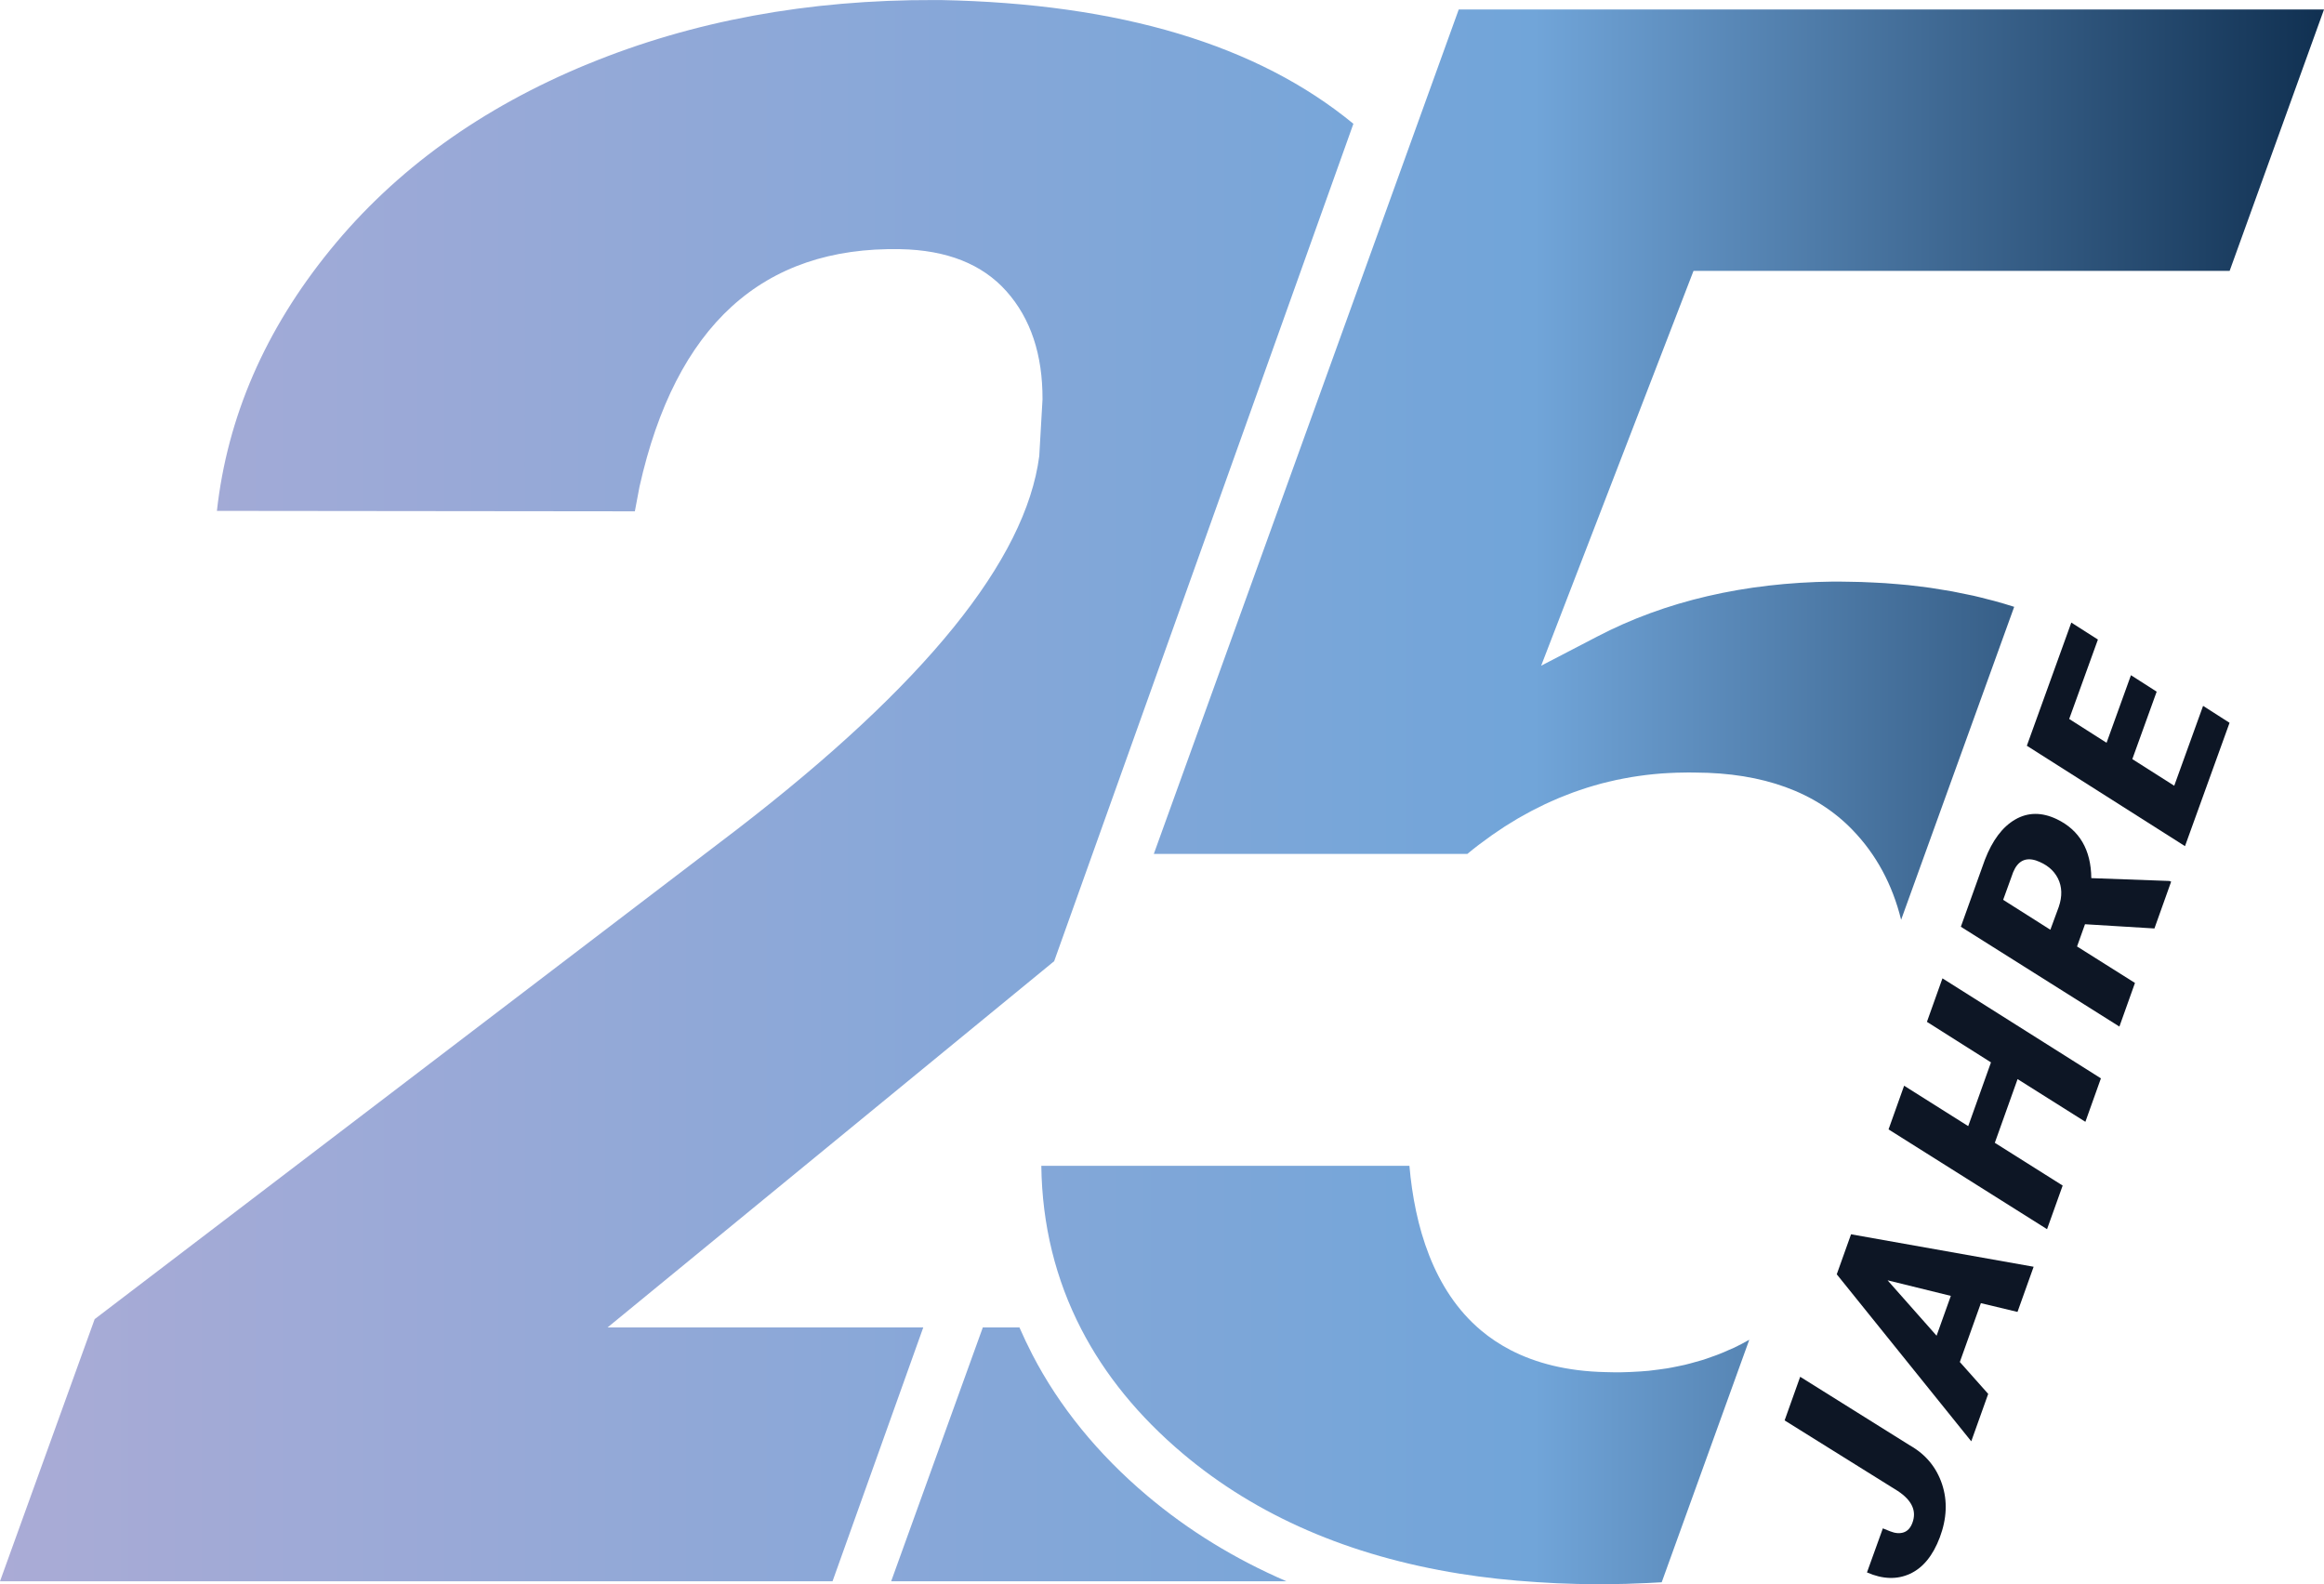 <?xml version="1.0" encoding="UTF-8"?><svg id="Ebene_2" xmlns="http://www.w3.org/2000/svg" xmlns:xlink="http://www.w3.org/1999/xlink" viewBox="0 0 526.81 359.13"><defs><style>.cls-1{fill:#0d1625;}.cls-2{fill:url(#Unbenannter_Verlauf_2);}</style><linearGradient id="Unbenannter_Verlauf_2" x1="0" y1="179.57" x2="526.81" y2="179.57" gradientUnits="userSpaceOnUse"><stop offset="0" stop-color="#aaabd6"/><stop offset=".66" stop-color="#71a5d9"/><stop offset="1" stop-color="#103051"/></linearGradient></defs><g id="Ebene_1-2"><path class="cls-2" d="m222.79,300.91l-20.78,57.55h89.62c-11.68-5.04-22.24-11.52-31.57-19.39-11.19-9.45-19.96-20.23-26.06-32.03-.98-1.9-2.06-4.17-2.91-6.12h-8.3Zm13.26-36.63c.17,13.37,3.22,25.72,9.05,37.01,5.33,10.33,13,19.76,23.02,28.22,16.7,14.09,37.74,23.21,62.73,27.22,5.65.91,11.51,1.54,17.55,1.92,3,.2,6.01.35,9.09.41,1.47.04,2.92.06,4.37.06h.2c2.2,0,4.39-.03,6.56-.08.51-.01,1.03-.04,1.53-.06,2.2-.07,4.37-.16,6.53-.3l19.85-54.97c-1.13.64-2.27,1.24-3.44,1.8-.39.19-.8.34-1.19.51-.8.36-1.58.71-2.41,1.02-.49.2-.99.36-1.47.53-.75.28-1.49.54-2.25.77-.53.17-1.1.31-1.64.46-.73.2-1.47.42-2.22.59-.58.14-1.17.25-1.75.37-.75.15-1.5.31-2.25.43-.61.09-1.22.18-1.85.26-.77.11-1.53.21-2.31.29-.63.06-1.26.1-1.91.15-.78.06-1.56.1-2.37.13-.64.03-1.3.04-1.97.06-.59.01-1.19.01-1.78,0s-1.2-.02-1.81-.04c-8.72-.19-15.78-2.04-21.52-5.01-2.45-1.28-4.66-2.75-6.64-4.42-10.9-9.12-15.09-23.81-16.26-37.34h-83.45ZM330.68,2.12l-69.13,191.45h71.07c.95-.79,1.59-1.3,2.56-2.04.32-.25.65-.47.97-.71.65-.48,1.29-.97,1.95-1.43.39-.28.79-.54,1.19-.81.59-.4,1.17-.81,1.77-1.19.43-.28.87-.54,1.31-.81.57-.35,1.13-.71,1.7-1.04.46-.27.92-.52,1.38-.77.56-.31,1.11-.63,1.67-.92.48-.25.96-.49,1.45-.73.55-.28,1.1-.56,1.65-.82.49-.23.99-.45,1.48-.67.55-.25,1.11-.5,1.67-.73.5-.21,1-.4,1.51-.6.56-.22,1.12-.44,1.68-.65.51-.19,1.03-.36,1.54-.54.56-.19,1.12-.39,1.69-.56.52-.16,1.04-.31,1.57-.47.57-.16,1.13-.33,1.7-.48.53-.14,1.06-.27,1.59-.39.57-.14,1.15-.28,1.73-.4.54-.12,1.07-.22,1.61-.32.58-.11,1.16-.22,1.75-.32.54-.09,1.08-.17,1.63-.25.59-.09,1.18-.17,1.77-.24.55-.07,1.09-.12,1.65-.18.6-.06,1.19-.11,1.79-.16.55-.04,1.11-.07,1.66-.1.6-.03,1.21-.06,1.81-.08.56-.02,1.12-.03,1.68-.03.33,0,.66-.02.99-.02.55,0,1.09.01,1.64.02,15.28.06,27.27,4.41,35.54,12.97,5.39,5.56,9.08,12.41,11.05,20.4l25.63-70.94c-1.48-.48-3-.92-4.53-1.34-.51-.14-1.03-.26-1.54-.39-1.04-.27-2.07-.54-3.13-.78-.63-.14-1.27-.26-1.9-.39-.97-.2-1.93-.41-2.91-.59-.69-.13-1.4-.24-2.11-.35-.94-.16-1.88-.32-2.84-.46-.74-.11-1.5-.19-2.25-.29-.94-.12-1.89-.24-2.84-.34-.78-.08-1.57-.14-2.36-.21-.96-.08-1.91-.17-2.88-.23-.81-.06-1.64-.09-2.46-.13-.97-.05-1.94-.1-2.92-.13-.84-.03-1.7-.04-2.55-.05-1.29-.02-2.58-.05-3.89-.04-20.01.24-38.01,4.42-53.41,12.46l-12.71,6.61,34.54-89.51h121.53l21.39-59.25h-196.12Zm-197.43,12.39c-24.15,9.94-43.61,23.97-58.37,42.1-14.77,18.13-23.34,37.87-25.71,59.2l94.74.1,1.05-5.57c8.17-36.5,27.87-54.46,59.1-53.86,10.56.2,18.59,3.38,24.08,9.54,5.49,6.17,8.22,14.34,8.18,24.52l-.74,12.85c-3.07,23.59-25.91,51.8-68.52,84.63L21.46,299.03,0,358.46h188.72l20.57-57.55h-71.56l101.23-83.02L306.79,28.06C285.05,10.16,253.87.8,213.23.01c-.46,0-.92,0-1.38,0-28.63-.1-54.82,4.73-78.6,14.51"/><path class="cls-1" d="m404.54,321.99l3.53-9.89,24.91,15.58c3.55,2.02,5.96,4.93,7.24,8.73,1.27,3.8,1.1,7.83-.5,12.1-1.56,4.13-3.8,6.88-6.74,8.24-2.94,1.36-6.19,1.26-9.77-.3l3.6-9.99,1.66.67c1.15.46,2.17.54,3.06.24.89-.3,1.55-1.02,1.97-2.14,1.02-2.69-.07-5.1-3.28-7.23l-25.69-16.02Z"/><path class="cls-1" d="m438.99,302.79l3.23-9.03-14.34-3.53,11.11,12.56Zm10.04-7.38l-4.77,13.34,6.43,7.23-3.84,10.75-30.49-37.86,3.24-9.07,41.39,7.36-3.66,10.24-8.3-1.99Z"/><polygon class="cls-1" points="476.24 244.45 472.72 254.3 457.35 244.62 452.19 259.06 467.57 268.75 464.03 278.64 428.1 256.02 431.63 246.12 446.16 255.28 451.32 240.83 436.8 231.64 440.32 221.78 476.24 244.45"/><path class="cls-1" d="m464.78,210.76l1.91-5.19c.82-2.4.75-4.55-.19-6.44-.95-1.89-2.61-3.25-5-4.08-2.38-.74-4.09.13-5.14,2.63l-2.28,6.3,10.7,6.78Zm7.85-1.24l-1.8,5.03,13.13,8.27-3.53,9.89-35.94-22.63,5.44-15.16c1.71-4.44,4.01-7.5,6.9-9.16,2.89-1.66,6.03-1.68,9.42-.06,5.14,2.48,7.75,6.94,7.81,13.36l17.67.64.43.15-3.79,10.62-15.74-.96Z"/><polygon class="cls-1" points="488.88 156.79 483.36 172.08 492.86 178.12 499.4 160.01 505.4 163.85 495.3 191.81 459.45 169.05 469.53 141.13 475.56 144.98 469.05 162.98 477.52 168.38 483.05 153.06 488.88 156.79"/></g></svg>